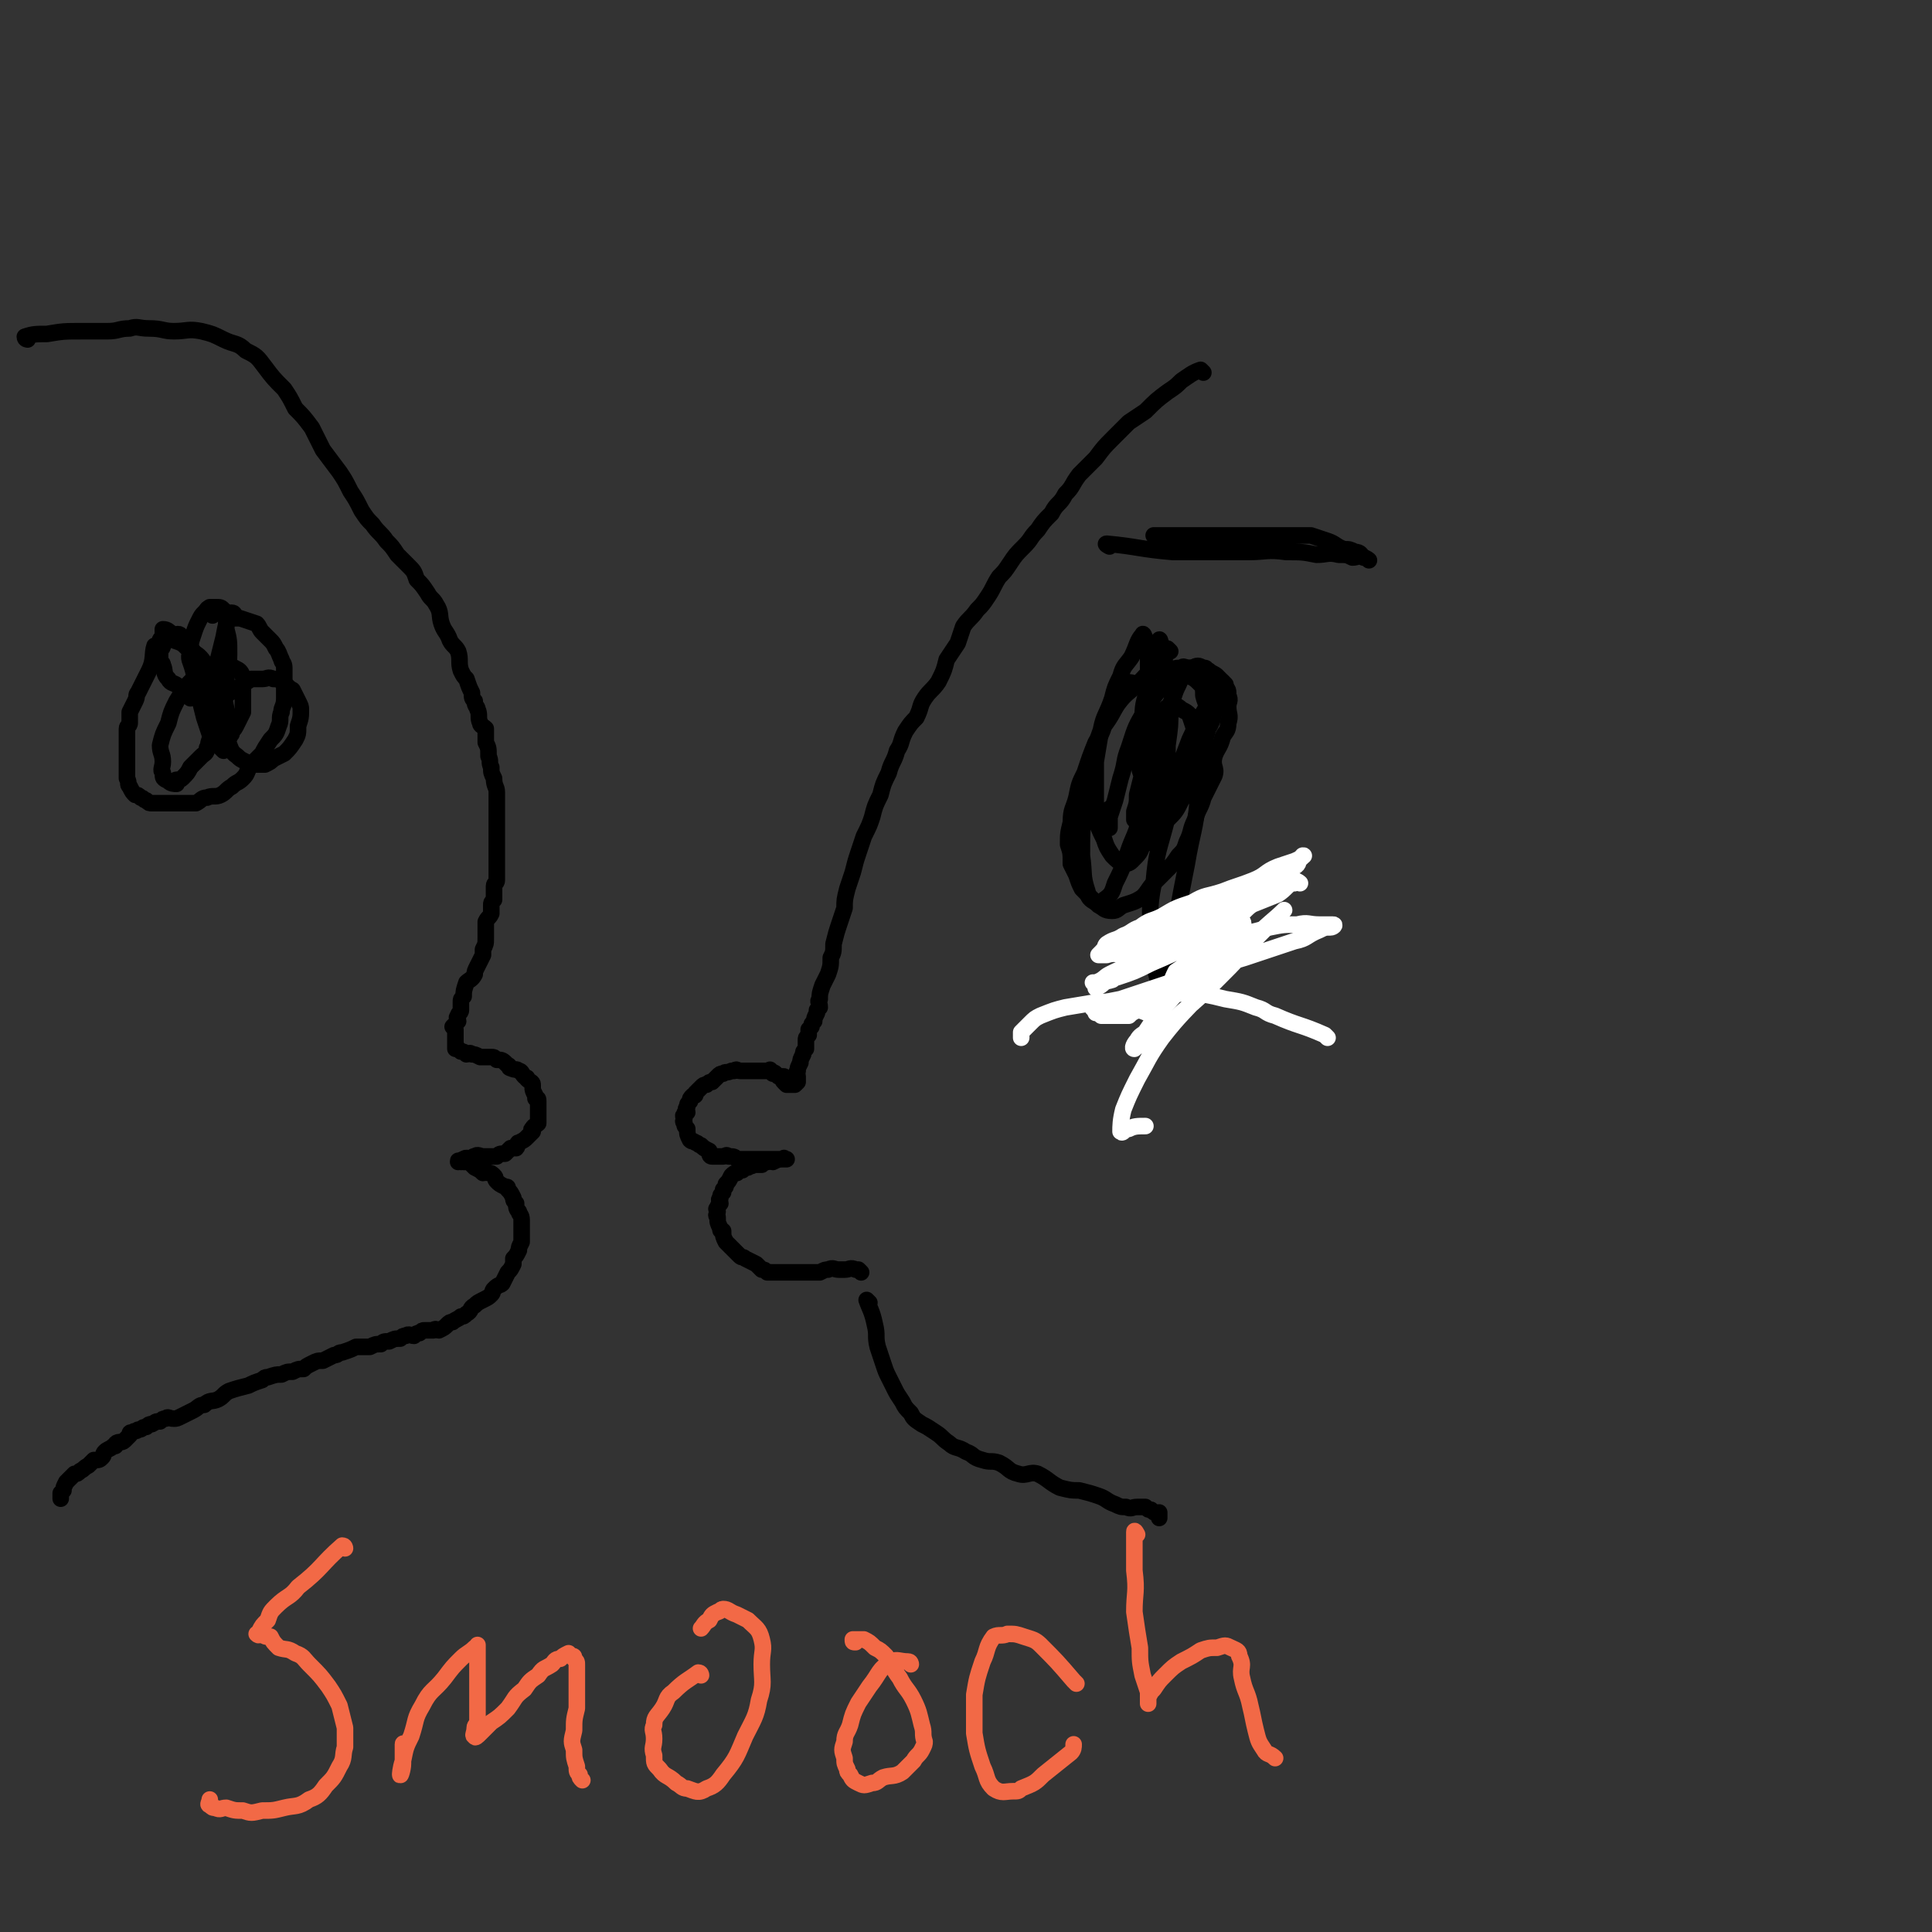<svg viewBox='0 0 700 700' version='1.1' xmlns='http://www.w3.org/2000/svg' xmlns:xlink='http://www.w3.org/1999/xlink'><rect x="0" y="0" width="700" height="700" fill="#333333" stroke="none"/><g fill='none' stroke='#000000' stroke-width='6' stroke-linecap='round' stroke-linejoin='round'><path d='M10,123c0,0 -1,0 -1,-1 3,-1 4,-1 8,-1 6,-1 6,-1 13,-1 4,0 4,0 9,0 4,0 4,-1 8,-1 3,-1 3,0 7,0 5,0 5,1 9,1 5,0 5,-1 10,0 4,1 4,1 8,3 4,2 5,1 8,4 4,2 4,2 7,6 3,4 3,4 7,8 2,3 2,3 4,7 3,3 3,3 6,7 2,4 2,4 4,8 3,4 3,4 6,8 2,3 2,3 4,7 2,3 2,3 4,7 2,3 2,3 4,5 2,3 3,3 5,6 2,2 2,2 4,5 2,2 2,2 4,4 2,2 2,2 3,5 2,2 2,2 4,5 1,2 2,2 3,4 2,3 1,4 2,7 1,3 2,3 3,6 1,2 2,2 3,4 1,3 0,4 1,7 1,2 1,2 2,3 1,3 1,3 2,5 0,2 0,2 1,3 0,2 1,2 1,3 1,2 0,3 1,5 0,1 1,1 2,2 0,2 0,3 0,5 1,2 1,2 1,5 1,2 0,2 1,4 0,2 0,2 1,4 0,3 1,3 1,5 0,2 0,2 0,5 0,2 0,2 0,5 0,2 0,2 0,4 0,2 0,2 0,3 0,2 0,2 0,3 0,2 0,2 0,3 0,1 0,1 0,1 0,1 0,1 0,2 0,1 0,1 0,2 0,2 0,2 0,4 0,1 -1,1 -1,2 0,2 0,2 0,4 0,0 0,0 0,1 -1,1 -1,1 -1,2 0,2 0,2 0,3 -1,2 -1,1 -2,3 0,1 0,1 0,3 0,1 0,1 0,3 0,2 0,2 -1,4 0,1 0,1 0,2 -1,2 -1,2 -2,4 -1,2 -1,2 -1,3 -1,2 -2,2 -3,3 -1,3 -1,3 -1,5 -1,1 -1,1 -1,2 0,2 0,2 0,3 0,1 -1,1 -1,2 -1,1 0,1 0,2 -1,1 -1,1 -2,2 0,0 1,0 1,1 0,1 0,1 0,2 0,0 0,0 0,1 0,1 0,1 0,1 0,0 0,0 0,1 0,0 0,0 0,1 0,0 0,0 0,1 0,0 0,-1 1,0 0,0 0,0 1,1 1,0 1,0 2,1 1,0 1,-1 2,0 1,0 1,0 3,1 1,0 1,0 2,0 1,0 1,0 2,0 1,0 1,0 2,1 2,0 2,0 4,2 1,0 0,1 1,1 2,1 2,0 3,1 1,0 1,1 2,2 1,1 1,0 1,1 1,1 2,1 2,2 0,0 0,0 0,1 0,1 0,1 1,3 0,0 0,0 0,1 1,0 1,0 1,1 0,1 0,1 0,3 0,1 0,1 0,1 0,1 0,1 0,1 0,2 0,2 0,3 -1,1 -2,1 -2,2 -1,0 0,1 0,1 -1,1 -1,1 -2,2 -1,1 -1,1 -3,2 -1,0 0,1 -1,2 -1,0 -1,0 -2,0 -1,1 -1,1 -2,2 -2,0 -2,0 -3,1 -1,0 -1,0 -2,0 -1,0 -1,0 -3,0 -1,0 -2,-1 -3,0 -1,0 0,0 -1,1 -1,0 -2,-1 -3,0 -1,0 -1,1 -2,1 0,0 0,0 0,0 0,-1 0,0 1,0 0,0 0,-1 1,0 1,0 1,0 2,0 1,1 1,1 2,2 2,1 2,1 3,2 1,0 1,-1 2,0 1,0 1,0 2,1 1,1 0,1 1,2 1,1 1,1 3,2 1,0 1,0 1,1 1,1 1,1 2,3 0,1 0,1 1,2 0,1 0,2 1,3 0,1 1,1 1,3 0,1 0,2 0,3 0,2 0,2 0,3 0,1 0,1 0,2 -1,2 -1,2 -1,3 -1,2 -1,2 -2,3 0,1 0,1 0,2 -1,2 -1,2 -2,3 -1,2 -1,2 -2,4 -1,1 -1,0 -3,2 -1,1 0,1 -1,2 -1,1 -1,1 -3,2 -2,1 -2,1 -3,2 -2,1 -1,2 -3,3 -1,1 -1,1 -2,1 -1,1 -2,1 -3,2 -1,0 -1,0 -2,1 -1,1 -1,1 -3,2 -1,0 -1,-1 -2,0 -1,0 -1,0 -3,0 -1,0 -1,0 -2,1 -1,0 -1,0 -2,1 -1,0 -2,-1 -3,0 -1,0 -1,0 -2,1 -2,0 -2,0 -4,1 -2,0 -2,0 -3,1 -2,0 -2,0 -4,1 -2,0 -3,0 -5,0 -2,1 -2,1 -5,2 -2,0 -1,1 -3,1 -2,1 -2,1 -4,2 -2,0 -2,0 -4,1 -2,1 -2,1 -3,2 -2,0 -2,0 -4,1 -2,0 -2,0 -4,1 -2,0 -2,0 -5,1 -1,0 -1,0 -2,1 -3,1 -3,1 -5,2 -4,1 -4,1 -7,2 -2,1 -2,2 -4,3 -2,1 -3,0 -5,2 -2,0 -2,1 -4,2 -2,1 -2,1 -4,2 -2,1 -2,1 -3,1 -2,0 -2,-1 -3,0 -1,0 -1,0 -2,1 -2,0 -1,0 -3,1 -1,0 -1,0 -2,1 -2,0 -1,1 -3,1 -1,1 -1,0 -2,1 -1,0 -1,0 -1,1 -1,1 -1,1 -2,2 -1,1 -2,0 -3,1 0,1 0,1 -1,1 -1,1 -2,1 -3,2 -1,1 0,1 -1,2 -1,1 -1,1 -3,1 -1,1 -1,1 -2,2 -2,1 -1,1 -3,2 -1,1 -1,1 -2,1 -2,2 -2,2 -3,3 -1,2 -1,2 -1,3 -1,1 -1,1 -1,1 0,1 0,1 0,2 '/><path d='M57,235c0,0 0,-1 -1,-1 -1,3 0,5 -2,9 -2,4 -2,4 -4,8 -1,1 0,1 -1,3 -1,2 -1,2 -2,4 0,2 0,2 0,4 0,1 -1,1 -1,2 0,2 0,2 0,3 0,2 0,2 0,3 0,2 0,2 0,3 0,2 0,2 0,4 0,1 0,1 0,2 0,2 0,2 0,3 1,2 0,2 1,3 1,2 1,2 2,3 1,0 1,0 2,1 1,0 1,1 2,1 1,1 1,1 2,1 2,0 2,0 4,0 2,0 2,0 4,0 3,0 3,0 5,0 2,0 2,0 3,0 2,-1 2,-2 4,-2 2,-1 3,0 5,-1 2,-1 2,-2 4,-3 2,-2 2,-1 4,-3 2,-2 1,-2 3,-5 2,-2 2,-2 4,-4 1,-2 1,-2 3,-5 2,-2 2,-2 3,-5 1,-2 0,-3 1,-5 0,-2 1,-2 1,-5 0,-2 0,-2 0,-4 0,-2 0,-2 0,-3 0,-2 0,-2 0,-4 0,-2 -1,-2 -1,-3 -1,-2 -1,-3 -2,-4 -1,-2 -1,-2 -2,-3 -2,-2 -2,-2 -3,-3 -1,-1 -1,-2 -2,-3 -3,-1 -3,-1 -6,-2 -1,0 -1,0 -2,0 -2,-1 -1,-2 -3,-2 -1,-1 -1,0 -2,0 -2,-1 -2,-1 -3,-1 -1,0 -2,-1 -2,0 0,0 0,1 1,1 0,1 0,0 1,1 '/><path d='M73,241c0,0 -1,-1 -1,-1 1,6 2,7 3,14 1,4 0,4 2,8 1,1 3,2 4,2 1,0 0,-1 0,-2 0,-3 0,-3 0,-6 0,-4 0,-4 1,-9 0,-5 1,-5 1,-10 0,-5 0,-5 -1,-9 0,-2 0,-2 0,-5 0,-1 0,-1 -1,-2 -1,-1 -1,-1 -3,-1 -1,0 -1,0 -2,0 -1,1 -1,1 -2,2 -1,1 -1,1 -2,3 -1,2 -1,2 -2,5 -1,3 -1,3 -1,6 -1,3 0,3 1,7 1,4 1,5 2,9 1,4 1,4 2,8 1,3 1,3 2,6 2,2 2,2 3,4 1,1 1,1 2,2 0,0 0,0 0,0 0,0 0,-1 0,-1 0,-2 2,-2 2,-4 1,-2 0,-2 0,-4 0,-3 0,-3 -1,-6 -1,-5 -1,-5 -3,-9 -2,-4 -2,-5 -5,-8 -2,-3 -3,-3 -6,-5 -2,-2 -2,-2 -5,-3 -2,-1 -2,0 -4,0 0,0 -1,-1 -1,0 0,0 1,1 1,2 0,1 -1,1 -1,2 0,0 0,0 0,1 0,1 0,1 0,2 0,1 1,1 1,2 1,2 0,3 2,5 1,2 2,1 4,3 2,2 2,2 4,4 '/><path d='M85,223c0,0 0,-1 -1,-1 -2,3 -2,4 -3,9 -1,4 -1,4 -2,8 -1,4 0,4 -1,7 0,4 0,4 0,7 0,2 0,2 0,4 0,3 1,3 2,6 1,3 1,3 2,5 2,3 1,4 4,6 1,1 1,1 3,2 2,1 2,0 3,1 2,0 2,0 4,0 2,-1 2,-1 3,-2 2,-1 2,-1 4,-2 2,-2 2,-2 4,-5 1,-2 1,-2 1,-5 1,-3 1,-3 1,-6 0,-1 0,-1 -1,-3 -1,-2 -1,-2 -2,-4 -2,-1 -2,-2 -4,-3 -1,-1 -1,-1 -3,-1 -2,-1 -2,0 -4,0 -2,0 -2,0 -4,0 -3,2 -3,2 -6,4 -2,1 -2,1 -4,3 -1,1 -1,2 -2,4 -1,1 -1,1 -2,2 0,1 0,2 0,3 0,1 0,1 0,1 0,1 0,1 0,1 0,1 0,1 1,1 1,1 1,1 1,1 1,1 1,1 1,1 1,0 1,0 1,0 1,0 1,0 2,0 1,-1 1,-1 1,-2 1,-1 1,-1 2,-3 1,-2 1,-2 2,-4 0,-2 0,-2 0,-4 0,-2 0,-2 0,-4 0,-3 1,-3 0,-5 -1,-2 -1,-2 -3,-3 -2,-1 -2,-2 -4,-1 -3,0 -3,1 -6,2 -3,2 -4,2 -6,4 -3,3 -3,4 -5,7 -2,4 -2,4 -3,8 -2,4 -2,4 -3,8 0,3 1,3 1,6 0,2 -1,3 0,4 0,2 0,2 2,3 1,1 2,1 3,1 0,0 -1,-1 -1,-1 1,-1 2,0 3,-1 2,-2 2,-2 3,-4 2,-2 2,-2 4,-4 1,-1 2,-1 2,-3 1,-1 0,-1 1,-3 0,-2 1,-2 1,-4 0,-2 0,-2 0,-3 0,-3 0,-3 0,-5 0,-3 -1,-3 -1,-5 -1,-5 0,-5 -2,-9 -1,-3 -2,-3 -4,-6 -2,-3 -1,-3 -4,-5 -1,-2 -2,-1 -3,-1 -2,-1 -2,-2 -4,-2 0,0 0,1 0,1 0,1 0,1 0,2 0,1 0,0 1,1 '/><path d='M436,135c0,0 -1,-1 -1,-1 -3,1 -4,2 -7,4 -2,2 -2,2 -5,4 -4,3 -4,3 -8,7 -3,2 -3,2 -6,4 -3,3 -3,3 -6,6 -3,3 -3,3 -6,7 -3,3 -3,3 -6,6 -3,4 -2,4 -5,7 -2,4 -3,3 -5,7 -3,3 -3,3 -5,6 -3,3 -2,3 -5,6 -3,3 -3,3 -5,6 -2,3 -2,3 -4,5 -2,3 -2,4 -4,7 -2,3 -2,3 -4,5 -2,3 -3,3 -5,6 -1,3 -1,3 -2,6 -2,3 -2,3 -4,6 -1,4 -1,4 -3,8 -2,3 -3,3 -5,6 -2,3 -1,3 -3,7 -2,2 -2,2 -4,5 -2,4 -1,4 -3,7 -1,4 -2,4 -3,8 -2,4 -2,4 -3,8 -2,4 -2,4 -3,8 -1,3 -1,3 -3,7 -1,3 -1,3 -2,6 -1,3 -1,3 -2,7 -1,3 -1,3 -2,6 -1,4 -1,4 -1,7 -1,3 -1,3 -2,6 -1,3 -1,3 -2,7 0,3 0,3 -1,5 0,3 0,3 -1,6 -1,2 -1,2 -2,4 -1,3 -1,3 -1,5 -1,1 0,1 0,3 -1,1 -1,1 -1,1 0,1 0,1 0,1 -1,2 -1,2 -1,3 -1,1 -1,1 -1,2 -1,1 -1,1 -1,1 0,1 0,1 0,2 -1,1 -1,1 -1,2 0,1 0,1 0,3 -1,1 -1,1 -1,2 -1,2 -1,2 -1,3 -1,2 -1,2 -1,3 -1,1 0,1 0,2 0,1 0,1 0,2 -1,1 -1,1 -1,1 0,0 0,0 -1,0 0,0 0,0 0,0 -1,0 -1,0 -2,0 -1,-1 -1,-1 -1,-1 -1,-1 0,-1 0,-2 -1,0 -1,0 -2,0 -1,-1 -1,-1 -1,-1 -1,-1 -1,0 -1,0 -1,-1 0,-1 -1,-1 0,-1 0,0 -1,0 -1,0 -1,0 -1,0 -1,0 -1,0 -1,0 -1,0 -1,0 -1,0 -1,0 -1,0 -2,0 0,0 0,0 -1,0 -1,0 -1,0 -2,0 -1,0 -1,0 -2,0 -1,0 -1,-1 -2,0 -1,0 0,0 -1,0 -2,1 -2,0 -3,1 -1,0 -1,0 -2,1 -1,1 -1,1 -2,2 -1,0 -1,0 -2,1 -1,0 -1,0 -2,1 -1,1 -1,1 -2,2 0,1 0,1 -1,1 -1,1 -1,1 -1,2 -1,1 -1,1 -1,2 -1,1 0,1 0,2 -1,0 -1,0 -1,1 -1,0 0,1 0,1 0,1 -1,1 0,2 0,1 0,1 1,2 0,2 0,2 1,4 1,1 1,0 2,1 1,0 1,1 2,1 1,1 1,1 3,2 0,1 0,2 1,2 1,0 2,0 4,0 1,0 1,-1 2,0 2,0 2,0 3,1 2,0 2,0 3,0 1,0 1,0 2,0 1,0 1,0 2,0 1,0 1,0 2,0 0,0 0,0 1,0 1,0 1,0 2,0 0,0 0,0 1,0 0,0 0,0 1,0 1,0 1,0 2,0 0,0 0,0 1,0 0,0 1,0 1,0 -1,0 -1,-1 -1,0 -2,0 -2,0 -4,1 -1,0 -1,-1 -2,0 -1,0 -1,0 -2,1 -2,0 -2,0 -3,0 -1,1 -1,0 -2,1 -1,0 -1,0 -2,1 -1,0 -1,0 -2,1 -1,0 -1,0 -2,1 -1,2 -1,2 -2,3 0,1 0,1 -1,2 0,1 0,1 0,1 -1,1 -1,1 -1,2 -1,1 0,1 0,2 -1,1 -1,1 -1,2 -1,0 0,0 0,1 0,1 -1,1 0,2 0,2 0,2 1,4 0,1 0,1 1,1 0,2 0,2 1,4 1,1 1,1 2,2 1,1 1,1 3,3 1,1 1,0 2,1 2,1 2,1 4,2 1,1 1,1 2,2 1,0 1,0 2,1 1,0 1,0 2,0 1,0 1,0 2,0 1,0 1,0 2,0 0,0 0,0 1,0 1,0 1,0 2,0 1,0 1,0 3,0 1,0 1,0 2,0 1,0 1,0 2,0 1,0 1,0 3,0 2,-1 2,-1 3,-1 2,-1 2,0 4,0 1,0 1,0 2,0 2,0 2,-1 4,0 1,0 1,0 1,0 0,0 0,0 1,1 '/><path d='M315,472c0,0 -1,-1 -1,-1 1,3 2,4 3,9 1,4 0,4 1,8 1,3 1,3 2,6 1,3 1,3 2,5 1,2 1,2 2,4 1,2 1,2 3,5 1,2 1,2 3,4 1,2 1,2 4,4 2,1 2,1 5,3 3,2 2,2 5,4 2,2 3,1 6,3 3,1 2,2 6,3 3,1 3,0 6,1 4,2 3,3 7,4 3,1 4,-1 7,0 4,2 4,3 8,5 4,1 4,1 7,1 4,1 4,1 7,2 3,1 3,2 6,3 2,1 2,1 4,1 2,1 2,0 4,0 2,0 2,0 3,0 1,1 1,1 2,1 1,1 1,1 2,1 1,1 1,0 1,0 0,1 0,1 0,2 '/><path d='M424,236c0,0 -1,-1 -1,-1 -5,6 -5,7 -11,13 -3,3 -4,3 -7,7 -2,3 -2,4 -5,8 -1,3 -1,3 -3,6 -2,5 -2,5 -4,11 -2,4 -2,4 -3,9 -1,4 -2,4 -2,9 -1,4 -1,4 -1,8 1,3 1,3 1,7 1,2 1,2 2,4 1,3 1,3 2,5 2,2 2,2 4,4 1,1 1,1 2,2 2,1 2,2 5,2 2,0 2,-1 4,-2 3,-1 4,-1 7,-3 2,-2 2,-3 4,-5 2,-2 2,-2 4,-4 3,-3 3,-3 5,-6 2,-2 2,-2 3,-5 2,-4 1,-4 3,-8 1,-4 2,-4 3,-8 2,-4 2,-4 4,-8 1,-3 -1,-3 0,-7 1,-3 2,-3 3,-7 1,-2 2,-2 2,-5 1,-3 0,-3 0,-6 0,-2 1,-2 0,-4 0,-2 0,-2 -1,-3 -1,-2 -1,-2 -3,-4 -1,-1 -2,-1 -3,-2 -2,0 -1,-1 -3,-1 -2,-1 -2,0 -4,0 -2,0 -2,-1 -3,0 -2,0 -2,0 -4,1 -1,0 -1,0 -3,1 '/><path d='M402,198c0,0 -2,-1 -1,-1 11,1 12,2 24,3 7,0 7,0 15,0 6,0 6,0 12,0 7,0 7,-1 14,0 6,0 6,0 11,1 4,0 4,-1 8,0 3,0 3,0 5,1 2,0 2,-1 4,0 1,0 2,1 2,1 0,0 -1,-1 -2,-1 -1,-1 -1,-2 -3,-2 -2,-1 -2,-1 -4,-1 -3,-1 -3,-2 -6,-3 -3,-1 -3,-1 -6,-2 -3,0 -3,0 -7,0 -4,0 -4,0 -8,0 -4,0 -4,0 -8,0 -5,0 -5,0 -9,0 -3,0 -3,0 -7,0 -3,0 -3,0 -6,0 -2,0 -2,0 -5,0 -2,0 -2,0 -3,0 -1,0 -1,0 -2,0 -1,0 -1,0 -2,0 '/><path d='M444,248c0,0 -1,-1 -1,-1 -6,10 -7,10 -12,21 -5,13 -5,14 -8,28 -3,12 -4,12 -5,24 -2,10 -1,10 -1,21 1,6 0,6 2,12 1,4 2,8 3,7 1,-1 0,-5 1,-10 1,-8 1,-8 3,-16 2,-11 2,-11 4,-21 2,-12 3,-12 4,-23 2,-10 1,-10 2,-19 1,-6 2,-6 2,-11 0,-4 -1,-4 -2,-8 0,-2 0,-3 -1,-4 -2,-2 -2,-2 -4,-3 -1,0 -1,-1 -2,-1 -1,1 -1,2 -2,4 -1,2 -1,2 -2,5 -2,4 -2,4 -4,8 -2,5 -3,4 -4,9 -2,5 -1,5 -3,10 -1,4 -1,4 -2,8 0,3 0,3 -1,6 0,1 0,2 0,3 1,1 1,1 1,2 1,0 2,0 3,0 1,0 1,0 3,0 3,-1 3,-1 5,-2 3,-3 3,-3 5,-7 3,-4 2,-4 4,-8 1,-4 1,-4 1,-9 1,-4 0,-4 0,-8 -1,-3 -1,-3 -2,-6 -1,-1 -1,-1 -3,-2 -1,-1 -1,-1 -2,-1 -1,0 -1,-1 -2,0 -1,0 -1,0 -2,1 0,1 0,1 -1,2 -1,2 -1,2 -2,4 -2,3 -1,3 -2,6 -1,5 -1,5 -2,10 0,3 0,3 -1,6 0,4 0,4 0,7 1,3 1,3 1,6 0,2 0,2 0,5 1,1 1,1 1,2 1,0 2,1 3,1 0,0 0,-1 0,-2 1,-1 1,-1 1,-3 1,-3 1,-3 1,-7 1,-4 0,-4 0,-8 0,-4 0,-4 0,-9 0,-4 1,-4 0,-8 0,-4 0,-4 -1,-7 -1,-4 -1,-4 -3,-7 -1,-2 -1,-2 -2,-4 -1,-2 -1,-2 -4,-3 -1,-1 -2,-1 -3,0 -3,2 -3,3 -5,6 -4,10 -4,10 -7,19 -2,10 -2,10 -3,19 -1,9 -1,9 -1,18 1,7 0,7 2,13 0,2 1,3 3,4 1,1 2,0 3,-1 3,-2 3,-3 4,-6 2,-4 2,-4 4,-9 2,-7 3,-7 5,-14 1,-7 1,-7 2,-13 1,-7 2,-7 2,-14 0,-7 0,-7 -1,-13 0,-5 1,-5 0,-11 0,-4 0,-4 0,-9 0,-2 0,-3 -1,-5 0,-1 -1,-3 -1,-2 -2,2 -2,4 -4,8 -2,3 -3,3 -4,7 -2,4 -2,4 -3,8 -2,6 -3,6 -4,11 -1,6 -1,6 -2,12 0,6 0,6 0,12 0,4 0,4 0,8 1,4 1,4 3,8 1,3 1,3 3,6 2,2 2,2 4,3 1,0 2,0 3,-1 3,-3 3,-3 4,-6 2,-5 1,-5 3,-10 2,-7 3,-7 5,-15 1,-6 1,-6 1,-11 1,-7 1,-7 1,-13 1,-5 1,-5 0,-9 0,-4 -1,-4 -2,-8 0,-2 0,-2 -1,-5 0,-2 -1,-3 -1,-3 0,-1 1,1 0,2 -1,2 -2,2 -3,5 -1,4 -1,4 -1,9 -1,6 -2,6 -2,12 -1,5 0,5 -1,11 0,4 0,4 0,8 1,3 1,3 1,6 0,2 0,2 1,4 0,1 1,1 2,1 4,-3 4,-4 8,-8 4,-4 5,-4 8,-8 2,-4 2,-4 4,-9 2,-3 2,-3 3,-7 1,-3 0,-3 0,-6 0,-2 0,-2 0,-3 0,-2 1,-2 0,-4 0,-1 -1,-1 -3,-2 0,-1 0,-1 -1,-1 -2,-1 -2,-1 -4,0 -3,0 -3,0 -5,1 -4,3 -4,3 -7,7 -3,4 -4,4 -6,9 -3,5 -3,6 -5,12 -2,5 -1,5 -3,11 -1,4 -1,4 -2,8 -1,3 -1,3 -2,6 0,2 0,3 0,4 0,0 0,-2 0,-4 0,-1 0,-2 0,-3 1,0 1,0 1,0 '/></g>
<g fill='none' stroke='#FFFFFF' stroke-width='6' stroke-linecap='round' stroke-linejoin='round'><path d='M397,366c0,0 -2,-1 -1,-1 4,-2 5,-2 10,-3 12,-4 12,-4 24,-8 11,-4 11,-4 21,-7 9,-3 9,-3 18,-6 5,-1 4,-2 9,-4 2,-1 2,-1 4,-1 1,0 2,-1 1,-1 0,0 -1,0 -2,0 -1,0 -1,0 -3,0 -4,0 -4,-1 -8,0 -5,0 -5,0 -10,1 -7,2 -7,2 -14,3 -7,2 -7,1 -13,3 -6,1 -6,2 -12,4 -5,2 -5,2 -10,4 -5,1 -5,1 -9,3 -2,1 -2,2 -5,3 0,0 -1,0 -1,0 0,0 1,0 1,0 4,-1 4,-1 8,-2 6,-2 6,-2 12,-5 7,-3 7,-3 13,-6 5,-3 5,-4 11,-7 4,-2 4,-2 9,-5 3,-3 3,-3 7,-5 2,-2 2,-2 5,-5 1,-1 1,-1 2,-3 2,-2 2,-2 3,-3 1,-1 2,-1 2,-1 2,-1 1,-2 2,-3 1,-1 2,-1 1,-1 0,1 -1,1 -3,2 -3,1 -3,1 -6,2 -5,2 -4,3 -9,5 -5,2 -6,2 -11,4 -6,2 -6,1 -11,4 -6,2 -6,2 -11,5 -4,2 -4,1 -8,4 -3,1 -3,2 -6,3 -3,2 -3,1 -6,3 -1,1 0,1 -2,3 0,0 -1,1 -1,1 0,0 2,0 3,0 3,-1 4,0 7,0 7,-2 7,-3 15,-6 8,-3 8,-3 17,-7 7,-2 7,-3 13,-5 5,-2 5,-2 10,-4 3,-2 3,-3 6,-5 1,0 2,1 2,1 0,0 -1,-1 -2,0 -2,0 -2,0 -4,1 -5,2 -4,3 -9,5 -7,4 -7,4 -14,8 -7,4 -7,4 -14,8 -5,3 -5,4 -10,6 -5,3 -5,2 -10,4 -4,2 -4,2 -8,4 -1,1 -1,1 -3,2 0,0 0,-1 0,-1 3,-2 3,-1 6,-2 4,-3 4,-3 9,-6 6,-3 6,-3 11,-6 4,-2 4,-3 9,-5 4,-3 4,-3 8,-5 4,-3 4,-3 8,-6 3,-1 3,-1 6,-3 2,-2 2,-3 4,-5 0,0 1,0 1,-1 1,-1 1,-1 1,-1 -1,0 -1,1 -3,2 -2,1 -2,0 -5,1 -5,2 -5,2 -10,5 -5,2 -5,3 -11,5 -4,2 -4,2 -9,4 -3,2 -3,2 -7,4 -2,1 -2,1 -4,3 -1,0 -2,0 -3,1 0,0 1,0 1,0 4,-1 4,-1 8,-2 5,-3 5,-3 10,-6 6,-3 6,-3 12,-6 4,-2 4,-2 9,-4 4,-2 4,-2 7,-3 2,-1 2,-1 4,-1 0,0 1,-1 1,0 -3,2 -4,2 -6,5 -3,2 -2,3 -4,5 -3,3 -4,2 -7,5 -3,3 -3,4 -6,7 -3,3 -3,3 -5,6 -3,2 -3,2 -6,4 -1,2 -1,2 -2,5 -2,2 -1,2 -3,4 0,1 0,1 -1,2 -1,1 -2,1 -1,1 2,-1 3,-2 7,-4 3,-2 3,-2 6,-5 5,-3 5,-3 8,-7 3,-3 3,-4 6,-7 2,-2 2,-2 4,-4 0,-1 1,-3 0,-3 -2,2 -3,4 -7,8 -4,4 -5,3 -9,8 -4,5 -4,5 -8,10 -3,4 -4,4 -7,8 -2,3 -2,3 -4,6 -1,1 -2,1 -3,3 -1,1 -2,3 -1,3 1,-1 3,-2 6,-4 6,-4 6,-4 11,-9 7,-6 7,-6 14,-13 6,-6 6,-6 11,-12 5,-5 5,-5 10,-10 1,-1 3,-3 2,-2 -3,3 -6,5 -12,11 -8,9 -8,9 -16,17 -8,9 -9,9 -16,18 -5,7 -5,8 -9,15 -3,6 -3,6 -5,11 -1,4 -1,6 -1,8 1,1 1,-1 3,-1 2,-1 3,-1 6,-1 0,0 0,0 0,0 '/><path d='M481,376c0,0 -1,-1 -1,-1 -9,-4 -9,-3 -18,-7 -4,-1 -3,-2 -7,-3 -5,-2 -5,-2 -11,-3 -4,-1 -4,-1 -9,-2 -5,0 -5,0 -9,0 -5,0 -5,0 -10,1 -4,0 -4,0 -8,2 -4,1 -3,2 -7,3 -2,1 -3,0 -4,1 0,0 1,0 2,1 1,0 1,0 3,0 1,0 1,0 3,0 2,0 2,0 4,0 1,-1 1,-1 3,-2 2,0 3,1 4,1 1,-1 1,-1 0,-2 0,-1 -1,-1 -2,-1 -3,-1 -3,-1 -6,-1 -5,0 -5,0 -10,0 -6,1 -6,1 -12,2 -4,1 -4,1 -9,3 -2,1 -2,1 -4,3 -2,2 -2,2 -3,3 0,1 0,1 0,2 '/><path d='M411,362c0,0 -1,-1 -1,-1 '/></g>
<g fill='none' stroke='#F26946' stroke-width='6' stroke-linecap='round' stroke-linejoin='round'><path d='M125,561c0,0 0,-1 -1,-1 -8,7 -7,8 -16,15 -3,4 -4,3 -8,7 -2,2 -2,2 -3,5 -2,2 -2,2 -3,4 0,1 -1,1 -1,1 1,1 1,0 2,0 1,1 1,1 3,1 1,2 1,2 3,4 3,1 3,0 6,2 3,1 3,2 5,4 4,4 4,4 7,8 2,3 2,3 4,7 1,4 1,4 2,8 0,4 0,4 0,7 -1,3 0,4 -2,7 -2,4 -2,4 -5,7 -2,3 -3,4 -6,5 -4,3 -5,2 -9,3 -4,1 -4,1 -8,1 -4,1 -4,1 -7,0 -3,0 -3,0 -6,-1 -2,0 -2,1 -4,0 -1,0 -1,0 -2,-1 -1,0 0,-1 0,-2 '/><path d='M147,633c0,0 -1,-2 -1,-1 0,3 0,4 0,7 0,2 -1,5 -1,4 0,0 0,-2 1,-5 1,-5 1,-5 3,-9 2,-6 1,-6 4,-11 3,-6 4,-5 8,-10 3,-4 3,-4 6,-7 2,-2 3,-2 5,-4 1,0 1,-1 1,-1 0,0 0,1 0,2 0,1 0,1 0,2 0,3 0,3 0,6 0,3 0,3 0,7 0,3 0,3 0,6 0,2 0,2 0,4 0,2 -1,2 -1,3 0,2 -1,3 0,3 0,1 1,0 2,-1 2,-2 2,-2 4,-4 3,-2 3,-2 6,-5 3,-4 2,-4 6,-7 2,-3 2,-3 5,-5 2,-3 2,-2 5,-4 1,-1 1,-2 3,-2 1,-1 1,-1 3,-2 0,0 0,1 1,1 1,0 1,0 1,1 1,1 1,1 1,2 0,2 0,2 0,3 0,3 0,3 0,5 0,4 0,4 0,8 -1,4 -1,4 -1,8 -1,4 -1,4 0,7 0,3 0,3 1,6 0,2 0,2 1,3 0,1 0,1 1,2 0,0 0,0 0,0 '/><path d='M254,607c0,0 0,-1 -1,-1 -4,3 -5,3 -9,7 -3,2 -2,3 -4,6 -2,3 -3,3 -3,6 -1,2 0,2 0,5 0,3 -1,3 0,6 0,3 0,3 2,5 2,3 3,2 6,5 2,1 2,2 4,2 3,1 4,2 7,0 3,-1 4,-2 6,-5 5,-6 5,-7 8,-14 3,-6 4,-7 5,-13 2,-6 1,-7 1,-13 0,-5 1,-5 0,-9 -1,-4 -2,-4 -5,-7 -2,-1 -2,-1 -4,-2 -3,-1 -3,-2 -5,-2 -1,0 -1,1 -2,1 -2,1 -2,1 -3,3 -2,1 -2,2 -3,3 '/><path d='M330,603c0,0 0,-1 -1,-1 -3,0 -4,-1 -6,0 -5,3 -4,4 -8,9 -2,3 -2,3 -4,6 -2,4 -2,4 -3,8 -1,3 -2,3 -2,6 -1,3 -1,3 0,6 0,2 0,2 1,4 0,1 0,1 1,2 1,2 1,2 3,3 2,1 2,1 5,0 2,0 2,-1 4,-2 3,-1 4,0 7,-2 2,-2 2,-2 4,-4 1,-2 2,-2 3,-4 1,-2 1,-2 1,-3 -1,-3 0,-3 -1,-6 -1,-4 -1,-5 -3,-9 -2,-4 -3,-4 -5,-8 -3,-4 -2,-4 -5,-8 -2,-2 -2,-2 -4,-3 -2,-2 -2,-2 -4,-3 -2,0 -2,0 -4,0 0,1 0,1 1,1 '/><path d='M390,610c0,0 -1,-1 -1,-1 -6,-7 -6,-7 -12,-13 -2,-2 -3,-2 -6,-3 -3,-1 -3,-1 -6,-1 -2,1 -3,0 -5,1 -3,4 -2,5 -4,9 -2,6 -2,6 -3,12 0,7 0,7 0,14 1,6 1,6 3,12 2,4 1,5 4,8 3,2 4,1 7,1 2,0 2,0 3,-1 5,-2 5,-2 8,-5 5,-4 5,-4 10,-8 1,-1 1,-2 1,-3 '/><path d='M412,556c0,0 -1,-2 -1,-1 0,6 0,7 0,14 1,8 0,8 0,15 1,7 1,7 2,13 0,5 0,5 1,10 1,3 1,3 2,6 0,2 0,3 0,4 0,1 0,-1 0,-2 1,-2 1,-2 2,-3 2,-3 2,-3 4,-5 3,-3 3,-3 6,-5 4,-2 4,-2 7,-4 3,-1 3,-1 6,-1 3,-1 3,-1 5,0 2,1 3,1 3,3 2,4 0,4 1,8 1,5 2,5 3,10 1,4 1,5 2,9 1,4 1,4 3,7 1,2 2,1 4,3 '/></g>
</svg>